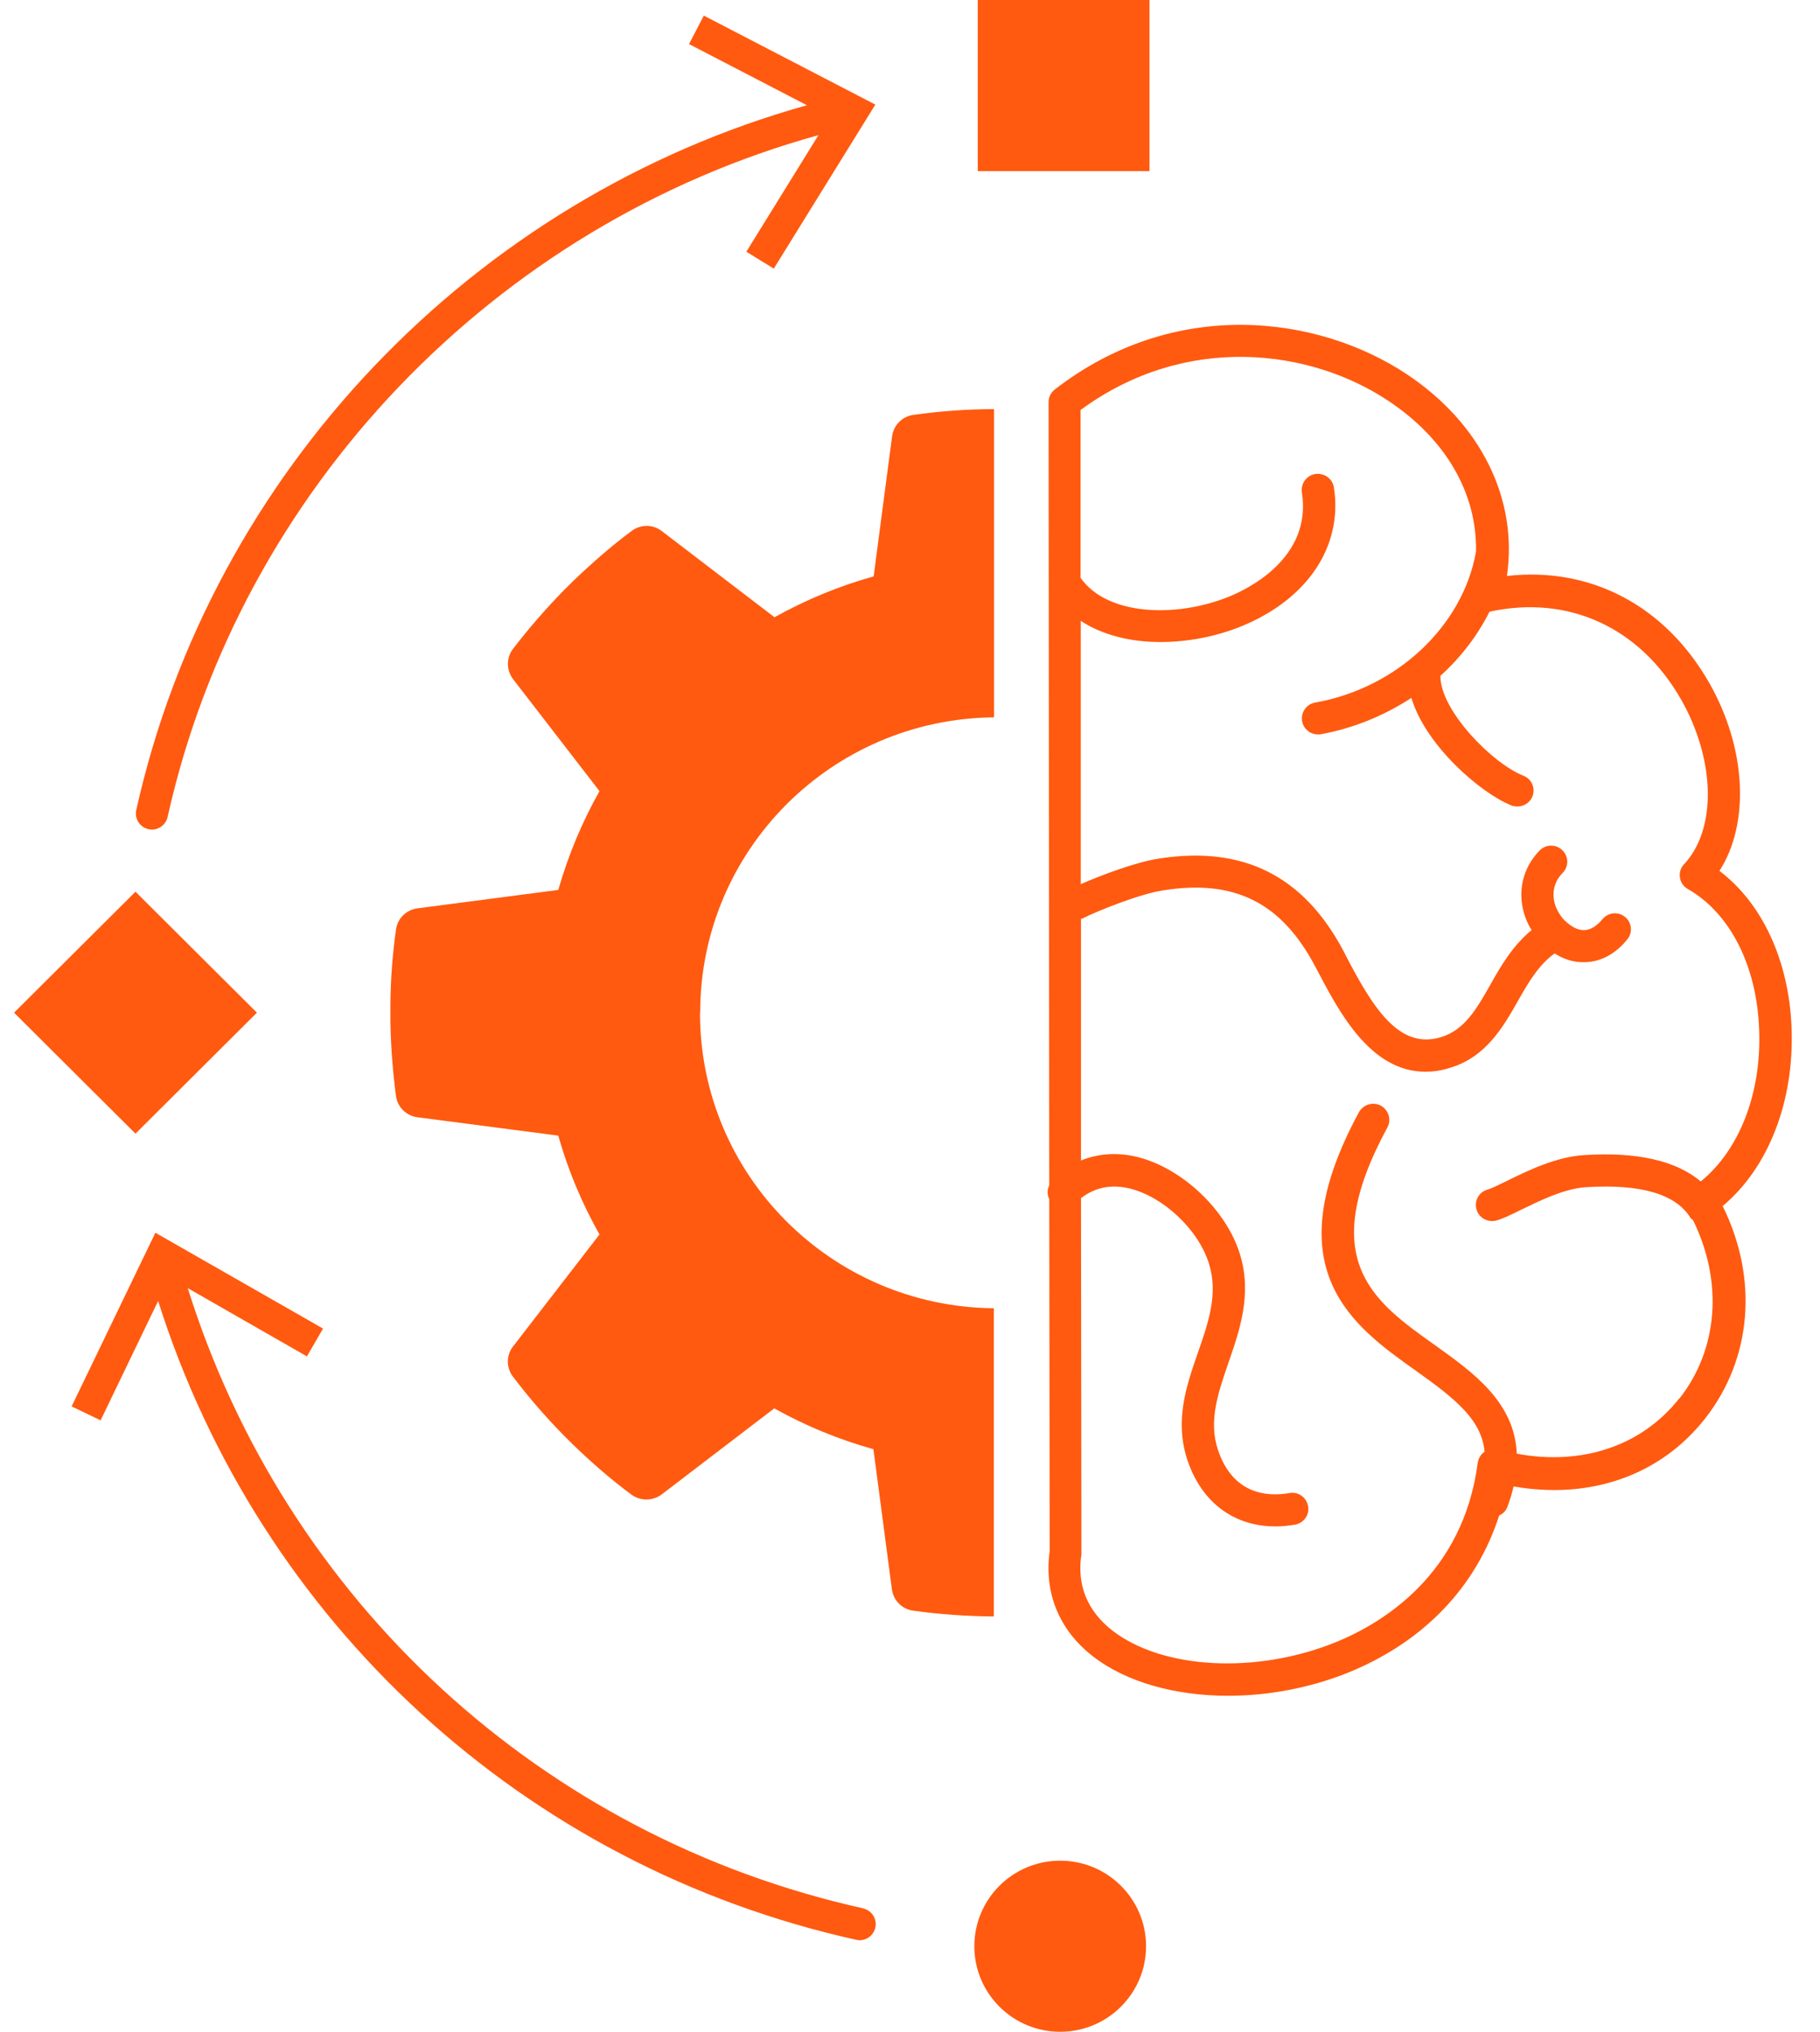<svg width="43" height="48" viewBox="0 0 43 48" fill="none" xmlns="http://www.w3.org/2000/svg">
<g clip-path="url(#clip0_6091_62984)">
<path d="M42.328 24.278C42.267 22.691 41.633 21.337 40.624 20.574C41.344 19.458 41.263 17.679 40.386 16.138C39.341 14.304 37.576 13.384 35.603 13.607C35.867 11.798 34.994 10.009 33.239 8.842C31.135 7.443 27.747 7.008 24.922 9.201C24.83 9.272 24.774 9.383 24.774 9.499L24.79 28.002C24.739 28.108 24.739 28.224 24.79 28.33L24.8 36.647C24.663 37.627 25.023 38.511 25.819 39.128C26.61 39.744 27.772 40.062 29.015 40.062C29.958 40.062 30.947 39.88 31.86 39.512C33.645 38.784 34.878 37.486 35.42 35.803C35.507 35.763 35.578 35.697 35.613 35.601C35.679 35.429 35.725 35.272 35.76 35.116C37.561 35.434 39.224 34.863 40.284 33.514C41.395 32.099 41.547 30.2 40.7 28.492C41.78 27.592 42.394 26.021 42.328 24.293V24.278ZM39.681 33.029C38.793 34.161 37.378 34.631 35.836 34.343C35.785 33.12 34.797 32.418 33.899 31.776C32.448 30.745 31.079 29.77 32.778 26.637C32.879 26.456 32.808 26.223 32.626 26.122C32.443 26.021 32.21 26.092 32.108 26.274C30.09 29.992 31.956 31.321 33.458 32.387C34.386 33.049 35.005 33.539 35.075 34.297C34.984 34.358 34.928 34.454 34.913 34.56C34.568 37.197 32.666 38.344 31.566 38.794C29.689 39.557 27.468 39.441 26.281 38.521C25.688 38.056 25.439 37.45 25.55 36.718C25.55 36.697 25.55 36.682 25.55 36.662L25.54 28.305C25.87 28.052 26.256 27.971 26.692 28.078C27.493 28.275 28.315 29.053 28.563 29.851C28.786 30.563 28.553 31.235 28.305 31.948C28.026 32.746 27.742 33.575 28.061 34.515C28.401 35.505 29.162 36.061 30.136 36.061C30.283 36.061 30.435 36.045 30.592 36.02C30.8 35.985 30.942 35.793 30.906 35.586C30.871 35.379 30.678 35.237 30.47 35.272C29.638 35.414 29.05 35.06 28.781 34.267C28.543 33.575 28.781 32.903 29.025 32.19C29.288 31.432 29.588 30.573 29.294 29.624C28.969 28.578 27.929 27.598 26.879 27.335C26.408 27.219 25.951 27.249 25.54 27.416V21.706C25.54 21.706 25.576 21.701 25.591 21.691C25.901 21.534 26.915 21.12 27.483 21.034C29.172 20.766 30.283 21.327 31.079 22.843L31.125 22.929C31.637 23.904 32.377 25.319 33.676 25.319C33.858 25.319 34.051 25.294 34.254 25.228C35.111 24.975 35.517 24.258 35.872 23.631C36.12 23.192 36.364 22.787 36.729 22.525C36.876 22.616 37.028 22.681 37.19 22.712C37.267 22.727 37.343 22.732 37.419 22.732C37.804 22.732 38.164 22.545 38.448 22.191C38.58 22.029 38.555 21.792 38.392 21.661C38.23 21.529 37.992 21.555 37.86 21.716C37.698 21.913 37.52 22.004 37.332 21.964C37.226 21.944 37.119 21.878 37.023 21.797C37.008 21.777 36.988 21.762 36.967 21.747C36.871 21.645 36.79 21.519 36.744 21.383C36.693 21.221 36.643 20.903 36.922 20.62C37.069 20.468 37.064 20.231 36.911 20.084C36.759 19.938 36.521 19.943 36.374 20.094C35.973 20.509 35.846 21.064 36.019 21.615C36.059 21.741 36.115 21.863 36.186 21.974C35.745 22.333 35.461 22.818 35.212 23.262C34.883 23.843 34.599 24.339 34.036 24.505C33.052 24.798 32.438 23.808 31.799 22.58L31.753 22.489C30.81 20.691 29.37 19.968 27.366 20.286C26.819 20.372 26.007 20.68 25.535 20.888V14.668C26.058 15.011 26.727 15.168 27.417 15.168C28.066 15.168 28.731 15.037 29.309 14.804C30.886 14.168 31.733 12.909 31.515 11.515C31.485 11.308 31.287 11.171 31.079 11.197C30.871 11.227 30.729 11.424 30.759 11.631C31.003 13.177 29.491 13.915 29.02 14.102C27.802 14.592 26.169 14.557 25.53 13.652V9.686C28.026 7.852 30.972 8.246 32.808 9.474C34.178 10.388 34.898 11.672 34.873 13.031C34.563 14.789 33.006 16.254 31.074 16.598C30.866 16.633 30.729 16.83 30.764 17.038C30.795 17.219 30.957 17.351 31.14 17.351C31.16 17.351 31.185 17.351 31.206 17.346C31.987 17.204 32.712 16.901 33.346 16.487C33.681 17.613 34.984 18.74 35.709 19.028C35.755 19.048 35.801 19.053 35.852 19.053C36.004 19.053 36.146 18.963 36.206 18.816C36.283 18.619 36.186 18.402 35.993 18.326C35.258 18.038 34.036 16.79 34.031 15.976C34.031 15.976 34.031 15.971 34.031 15.966C34.513 15.532 34.908 15.016 35.192 14.451C37.053 14.046 38.742 14.819 39.716 16.522C40.533 17.957 40.563 19.594 39.787 20.418C39.706 20.504 39.671 20.62 39.691 20.731C39.706 20.847 39.777 20.948 39.879 21.004C40.873 21.57 41.507 22.813 41.562 24.318C41.623 25.824 41.096 27.168 40.183 27.911C39.6 27.421 38.681 27.208 37.424 27.289C36.759 27.33 36.08 27.663 35.588 27.906C35.41 27.992 35.228 28.083 35.147 28.103C34.944 28.158 34.827 28.366 34.883 28.568C34.938 28.77 35.147 28.886 35.349 28.835C35.502 28.795 35.689 28.704 35.922 28.588C36.359 28.376 36.957 28.078 37.469 28.047C38.763 27.966 39.594 28.209 39.939 28.77C39.955 28.795 39.98 28.805 40 28.825C40.71 30.27 40.604 31.862 39.676 33.044L39.681 33.029Z" fill="#FF5A10"/>
<path d="M16.629 0.369L16.279 1.041L19.064 2.486C11.177 4.689 4.999 11.141 3.219 19.139C3.173 19.341 3.305 19.544 3.508 19.589C3.534 19.594 3.564 19.599 3.589 19.599C3.762 19.599 3.919 19.478 3.96 19.301C5.684 11.555 11.689 5.305 19.337 3.193L17.633 5.947L18.282 6.346L20.681 2.471L16.629 0.369Z" fill="#FF5A10"/>
<path d="M20.398 45.085C12.795 43.397 6.744 37.809 4.436 30.432L7.251 32.044L7.632 31.387L3.671 29.123L1.692 33.226L2.377 33.555L3.736 30.735C6.141 38.334 12.389 44.089 20.23 45.827C20.261 45.833 20.286 45.837 20.311 45.837C20.484 45.837 20.641 45.716 20.681 45.539C20.727 45.337 20.6 45.135 20.392 45.085H20.398Z" fill="#FF5A10"/>
<path d="M25.048 48C26.169 48 27.077 47.095 27.077 45.979C27.077 44.863 26.169 43.958 25.048 43.958C23.928 43.958 23.02 44.863 23.02 45.979C23.02 47.095 23.928 48 25.048 48Z" fill="#FF5A10"/>
<path d="M27.158 0H23.101V4.042H27.158V0Z" fill="#FF5A10"/>
<path d="M3.201 21.066L0.332 23.924L3.201 26.782L6.07 23.924L3.201 21.066Z" fill="#FF5A10"/>
<path d="M16.543 23.924C16.543 20.089 19.647 16.982 23.486 16.947V9.666C22.852 9.666 22.223 9.711 21.579 9.802C21.316 9.837 21.113 10.045 21.077 10.307L20.641 13.617C19.824 13.844 19.043 14.168 18.298 14.582L15.635 12.546C15.427 12.384 15.133 12.384 14.92 12.546C14.438 12.904 13.977 13.309 13.53 13.738L13.312 13.955C12.886 14.39 12.485 14.855 12.12 15.33C11.958 15.542 11.963 15.83 12.12 16.042L14.164 18.69C13.748 19.427 13.424 20.21 13.19 21.024L9.863 21.459C9.6 21.494 9.392 21.696 9.356 21.959C9.275 22.535 9.229 23.126 9.224 23.727V24.136C9.234 24.727 9.28 25.319 9.356 25.895C9.392 26.157 9.6 26.36 9.863 26.395L13.19 26.829C13.419 27.643 13.748 28.426 14.164 29.164L12.12 31.811C11.958 32.019 11.958 32.312 12.12 32.524C12.48 32.999 12.881 33.464 13.312 33.903L13.53 34.12C13.972 34.55 14.433 34.949 14.915 35.308C15.128 35.464 15.417 35.464 15.63 35.308L18.293 33.272C19.033 33.686 19.819 34.009 20.636 34.237L21.072 37.546C21.108 37.809 21.311 38.016 21.574 38.051C22.218 38.142 22.857 38.183 23.481 38.188V30.907C19.642 30.872 16.538 27.764 16.538 23.929L16.543 23.924Z" fill="#FF5A10"/>
</g>
<defs>
<clipPath id="clip0_6091_62984">
<rect width="42" height="48" fill="white" transform="translate(0.333)"/>
</clipPath>
</defs>
</svg>
